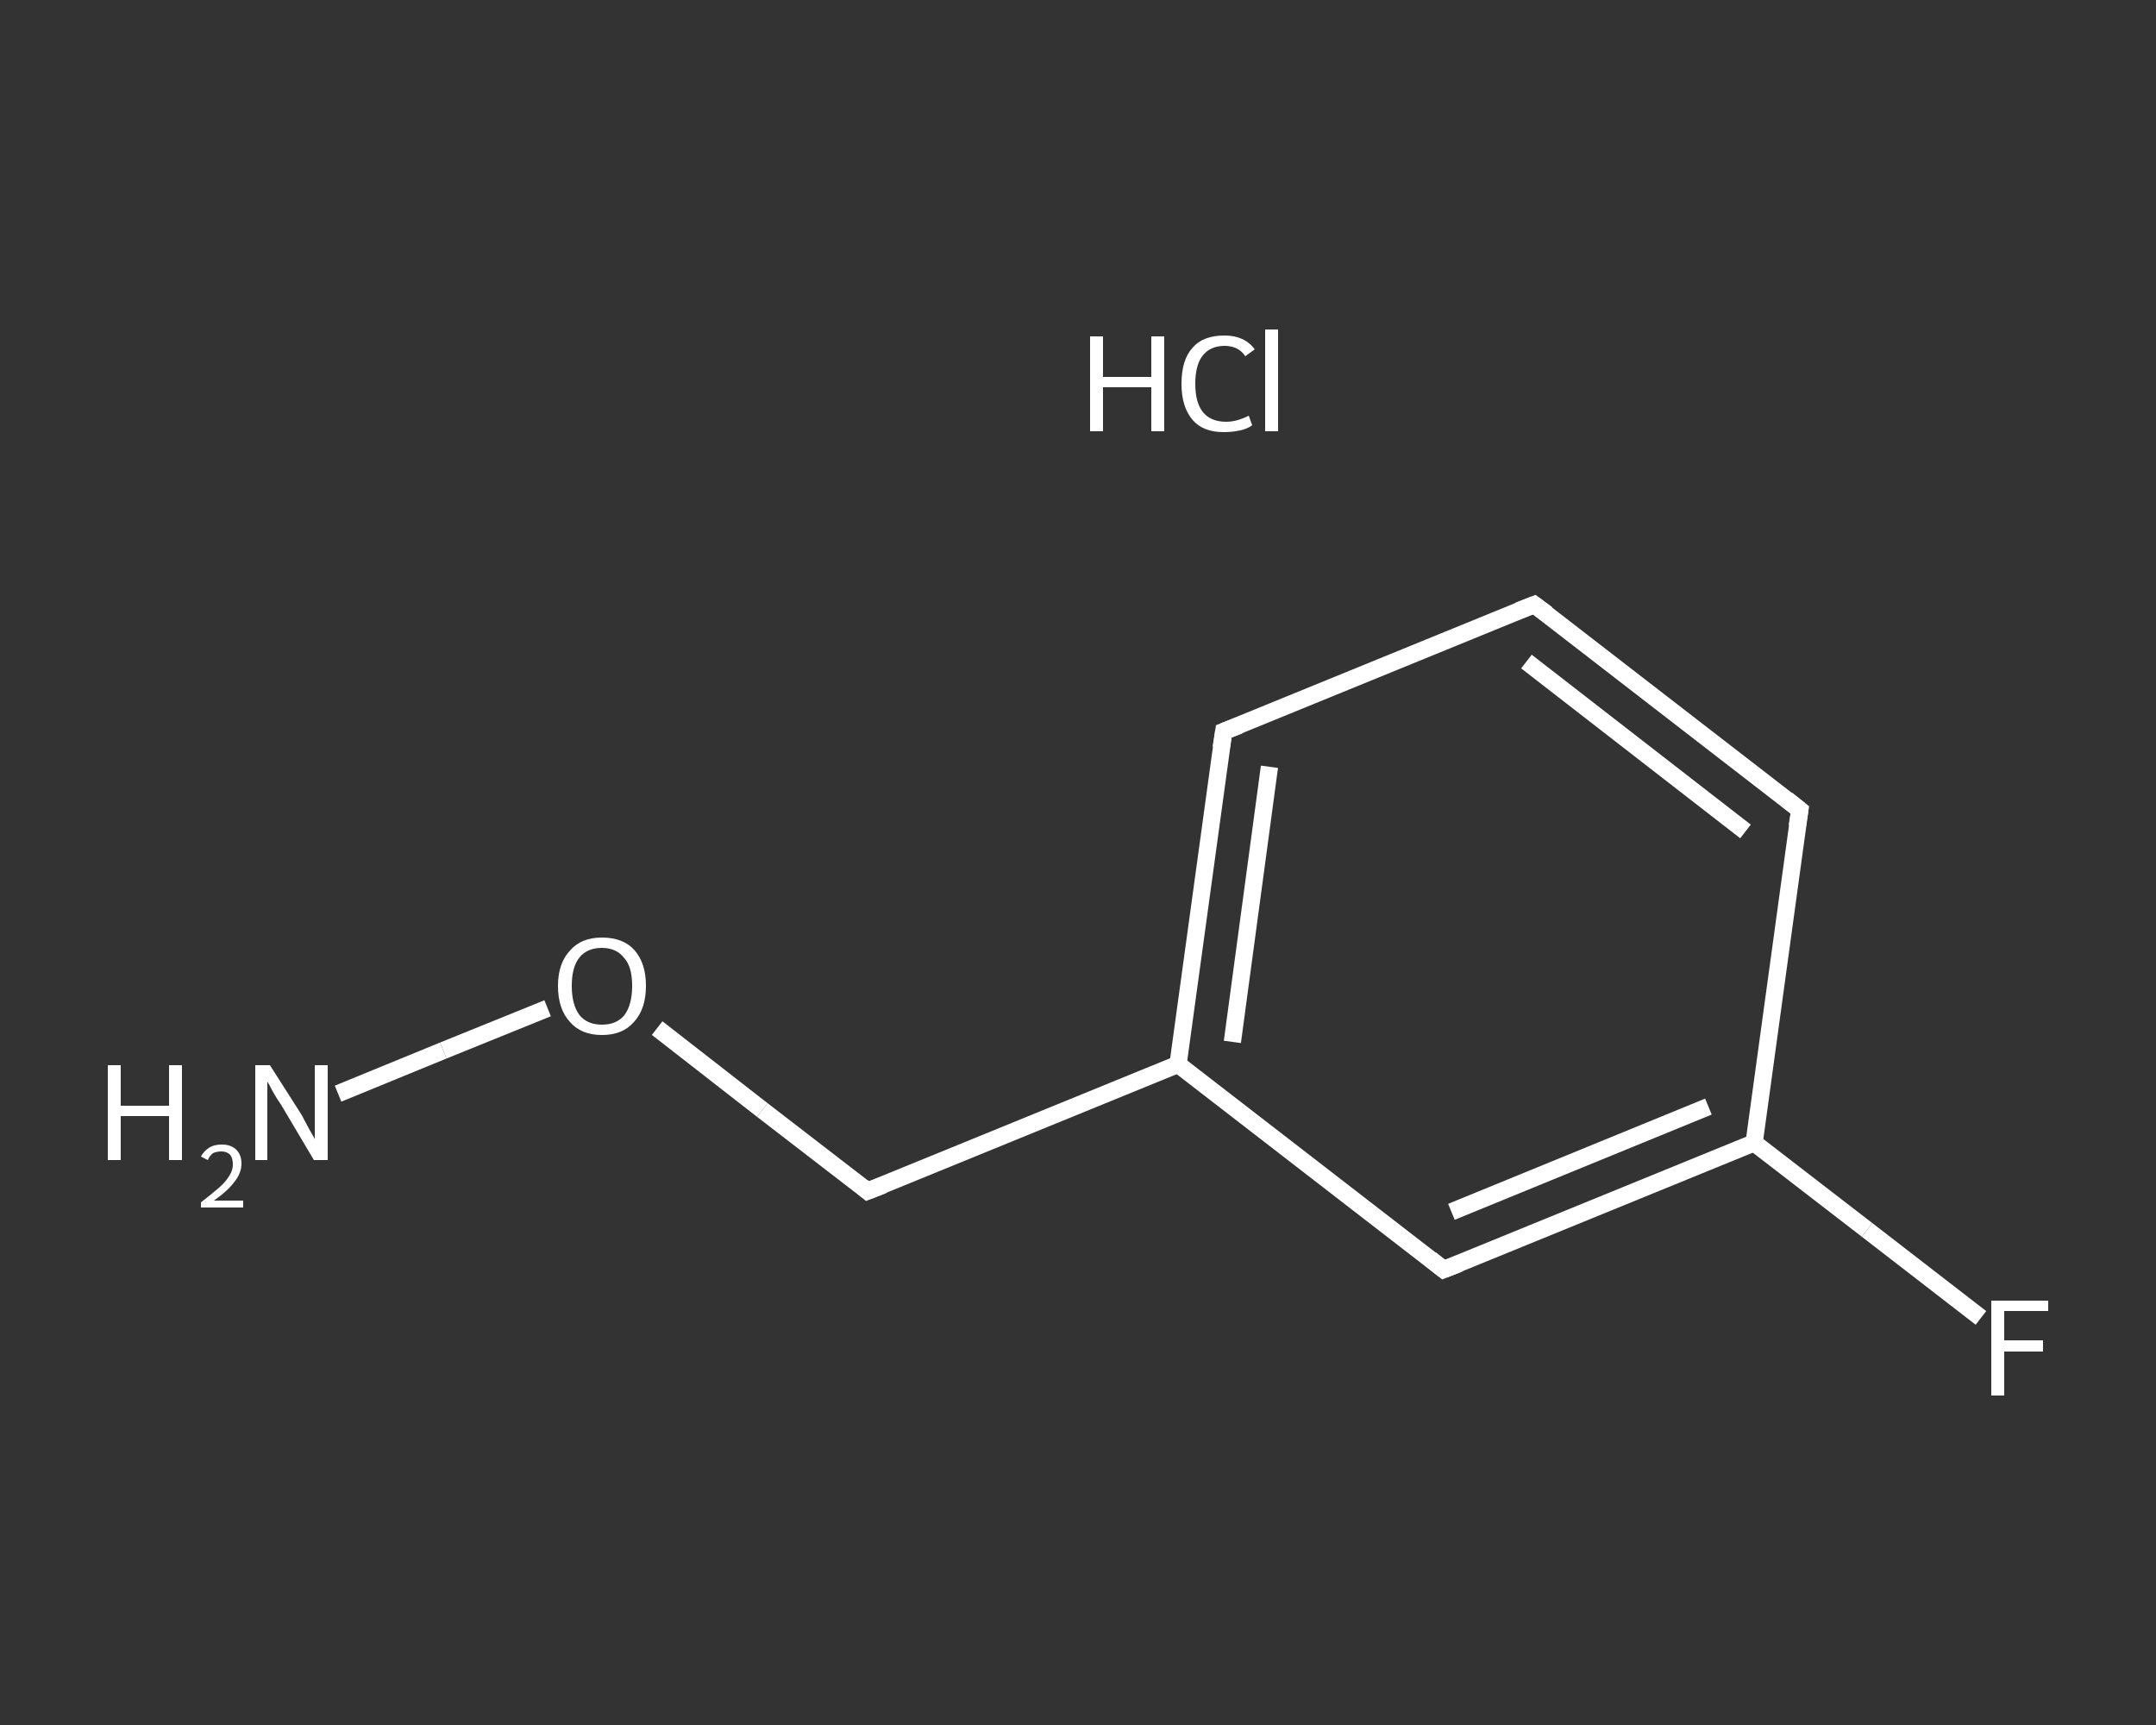 <?xml version='1.0' encoding='iso-8859-1'?>
<svg version='1.1' baseProfile='full'
              xmlns='http://www.w3.org/2000/svg'
                      xmlns:rdkit='http://www.rdkit.org/xml'
                      xmlns:xlink='http://www.w3.org/1999/xlink'
                  xml:space='preserve'
width='250px' height='200px' viewBox='0 0 250 200'>
<rect x="0" y="0" width="250" height="200" fill="#333333" stroke="none"/>
<!-- END OF HEADER -->
<rect style='opacity:1.0;fill:transparent;stroke:none' width='250.0' height='200.0' x='0.0' y='0.0'> </rect>
<path class='bond-0 atom-1 atom-2' d='M 39.2,126.8 L 51.4,121.8' style='fill:none;fill-rule:evenodd;stroke:#FFFFFF;stroke-width:2.0px;stroke-linecap:butt;stroke-linejoin:miter;stroke-opacity:1' />
<path class='bond-0 atom-1 atom-2' d='M 51.4,121.8 L 63.5,116.9' style='fill:none;fill-rule:evenodd;stroke:#FFFFFF;stroke-width:2.0px;stroke-linecap:butt;stroke-linejoin:miter;stroke-opacity:1' />
<path class='bond-1 atom-2 atom-3' d='M 76.2,119.2 L 88.4,128.7' style='fill:none;fill-rule:evenodd;stroke:#FFFFFF;stroke-width:2.0px;stroke-linecap:butt;stroke-linejoin:miter;stroke-opacity:1' />
<path class='bond-1 atom-2 atom-3' d='M 88.4,128.7 L 100.6,138.1' style='fill:none;fill-rule:evenodd;stroke:#FFFFFF;stroke-width:2.0px;stroke-linecap:butt;stroke-linejoin:miter;stroke-opacity:1' />
<path class='bond-2 atom-3 atom-4' d='M 100.6,138.1 L 136.6,123.4' style='fill:none;fill-rule:evenodd;stroke:#FFFFFF;stroke-width:2.0px;stroke-linecap:butt;stroke-linejoin:miter;stroke-opacity:1' />
<path class='bond-3 atom-4 atom-5' d='M 136.6,123.4 L 141.9,84.8' style='fill:none;fill-rule:evenodd;stroke:#FFFFFF;stroke-width:2.0px;stroke-linecap:butt;stroke-linejoin:miter;stroke-opacity:1' />
<path class='bond-3 atom-4 atom-5' d='M 142.9,120.8 L 147.2,88.9' style='fill:none;fill-rule:evenodd;stroke:#FFFFFF;stroke-width:2.0px;stroke-linecap:butt;stroke-linejoin:miter;stroke-opacity:1' />
<path class='bond-4 atom-5 atom-6' d='M 141.9,84.8 L 177.9,70.1' style='fill:none;fill-rule:evenodd;stroke:#FFFFFF;stroke-width:2.0px;stroke-linecap:butt;stroke-linejoin:miter;stroke-opacity:1' />
<path class='bond-5 atom-6 atom-7' d='M 177.9,70.1 L 208.7,93.9' style='fill:none;fill-rule:evenodd;stroke:#FFFFFF;stroke-width:2.0px;stroke-linecap:butt;stroke-linejoin:miter;stroke-opacity:1' />
<path class='bond-5 atom-6 atom-7' d='M 177.0,76.7 L 202.4,96.4' style='fill:none;fill-rule:evenodd;stroke:#FFFFFF;stroke-width:2.0px;stroke-linecap:butt;stroke-linejoin:miter;stroke-opacity:1' />
<path class='bond-6 atom-7 atom-8' d='M 208.7,93.9 L 203.4,132.5' style='fill:none;fill-rule:evenodd;stroke:#FFFFFF;stroke-width:2.0px;stroke-linecap:butt;stroke-linejoin:miter;stroke-opacity:1' />
<path class='bond-7 atom-8 atom-9' d='M 203.4,132.5 L 216.5,142.6' style='fill:none;fill-rule:evenodd;stroke:#FFFFFF;stroke-width:2.0px;stroke-linecap:butt;stroke-linejoin:miter;stroke-opacity:1' />
<path class='bond-7 atom-8 atom-9' d='M 216.5,142.6 L 229.7,152.8' style='fill:none;fill-rule:evenodd;stroke:#FFFFFF;stroke-width:2.0px;stroke-linecap:butt;stroke-linejoin:miter;stroke-opacity:1' />
<path class='bond-8 atom-8 atom-10' d='M 203.4,132.5 L 167.4,147.2' style='fill:none;fill-rule:evenodd;stroke:#FFFFFF;stroke-width:2.0px;stroke-linecap:butt;stroke-linejoin:miter;stroke-opacity:1' />
<path class='bond-8 atom-8 atom-10' d='M 198.1,128.3 L 168.3,140.5' style='fill:none;fill-rule:evenodd;stroke:#FFFFFF;stroke-width:2.0px;stroke-linecap:butt;stroke-linejoin:miter;stroke-opacity:1' />
<path class='bond-9 atom-10 atom-4' d='M 167.4,147.2 L 136.6,123.4' style='fill:none;fill-rule:evenodd;stroke:#FFFFFF;stroke-width:2.0px;stroke-linecap:butt;stroke-linejoin:miter;stroke-opacity:1' />
<path d='M 100.0,137.6 L 100.6,138.1 L 102.4,137.4' style='fill:none;stroke:#FFFFFF;stroke-width:2.0px;stroke-linecap:butt;stroke-linejoin:miter;stroke-opacity:1;' />
<path d='M 141.6,86.7 L 141.9,84.8 L 143.7,84.1' style='fill:none;stroke:#FFFFFF;stroke-width:2.0px;stroke-linecap:butt;stroke-linejoin:miter;stroke-opacity:1;' />
<path d='M 176.1,70.8 L 177.9,70.1 L 179.4,71.2' style='fill:none;stroke:#FFFFFF;stroke-width:2.0px;stroke-linecap:butt;stroke-linejoin:miter;stroke-opacity:1;' />
<path d='M 207.2,92.7 L 208.7,93.9 L 208.4,95.8' style='fill:none;stroke:#FFFFFF;stroke-width:2.0px;stroke-linecap:butt;stroke-linejoin:miter;stroke-opacity:1;' />
<path d='M 169.2,146.5 L 167.4,147.2 L 165.9,146.0' style='fill:none;stroke:#FFFFFF;stroke-width:2.0px;stroke-linecap:butt;stroke-linejoin:miter;stroke-opacity:1;' />
<path class='atom-0' d='M 126.4 39.0
L 127.9 39.0
L 127.9 43.7
L 133.5 43.7
L 133.5 39.0
L 135.0 39.0
L 135.0 50.0
L 133.5 50.0
L 133.5 44.9
L 127.9 44.9
L 127.9 50.0
L 126.4 50.0
L 126.4 39.0
' fill='#FFFFFF'/>
<path class='atom-0' d='M 137.0 44.5
Q 137.0 41.7, 138.3 40.3
Q 139.5 38.9, 142.0 38.9
Q 144.3 38.9, 145.5 40.5
L 144.4 41.3
Q 143.6 40.1, 142.0 40.1
Q 140.3 40.1, 139.4 41.3
Q 138.6 42.4, 138.6 44.5
Q 138.6 46.7, 139.5 47.8
Q 140.4 48.9, 142.2 48.9
Q 143.4 48.9, 144.8 48.2
L 145.2 49.3
Q 144.7 49.7, 143.8 49.9
Q 142.9 50.1, 141.9 50.1
Q 139.5 50.1, 138.3 48.7
Q 137.0 47.2, 137.0 44.5
' fill='#FFFFFF'/>
<path class='atom-0' d='M 146.7 38.2
L 148.2 38.2
L 148.2 50.0
L 146.7 50.0
L 146.7 38.2
' fill='#FFFFFF'/>
<path class='atom-1' d='M 12.5 123.5
L 14.0 123.5
L 14.0 128.2
L 19.6 128.2
L 19.6 123.5
L 21.1 123.5
L 21.1 134.5
L 19.6 134.5
L 19.6 129.4
L 14.0 129.4
L 14.0 134.5
L 12.5 134.5
L 12.5 123.5
' fill='#FFFFFF'/>
<path class='atom-1' d='M 23.3 134.1
Q 23.6 133.5, 24.2 133.1
Q 24.8 132.7, 25.7 132.7
Q 26.8 132.7, 27.4 133.3
Q 28.0 133.9, 28.0 134.9
Q 28.0 136.0, 27.2 137.0
Q 26.5 138.0, 24.8 139.2
L 28.2 139.2
L 28.2 140.0
L 23.3 140.0
L 23.3 139.4
Q 24.6 138.4, 25.4 137.7
Q 26.2 137.0, 26.6 136.3
Q 27.0 135.7, 27.0 135.0
Q 27.0 134.3, 26.7 133.9
Q 26.3 133.5, 25.7 133.5
Q 25.1 133.5, 24.7 133.7
Q 24.3 134.0, 24.1 134.5
L 23.3 134.1
' fill='#FFFFFF'/>
<path class='atom-1' d='M 31.3 123.5
L 35.0 129.3
Q 35.3 129.9, 35.9 131.0
Q 36.5 132.0, 36.5 132.1
L 36.5 123.5
L 38.0 123.5
L 38.0 134.5
L 36.4 134.5
L 32.6 128.1
Q 32.1 127.4, 31.6 126.5
Q 31.2 125.7, 31.0 125.4
L 31.0 134.5
L 29.6 134.5
L 29.6 123.5
L 31.3 123.5
' fill='#FFFFFF'/>
<path class='atom-2' d='M 64.7 114.3
Q 64.7 111.7, 66.1 110.2
Q 67.4 108.7, 69.8 108.7
Q 72.3 108.7, 73.6 110.2
Q 74.9 111.7, 74.9 114.3
Q 74.9 117.0, 73.5 118.5
Q 72.2 120.0, 69.8 120.0
Q 67.4 120.0, 66.1 118.5
Q 64.7 117.0, 64.7 114.3
M 69.8 118.8
Q 71.5 118.8, 72.4 117.7
Q 73.3 116.5, 73.3 114.3
Q 73.3 112.1, 72.4 111.1
Q 71.5 109.9, 69.8 109.9
Q 68.1 109.9, 67.2 111.0
Q 66.3 112.1, 66.3 114.3
Q 66.3 116.5, 67.2 117.7
Q 68.1 118.8, 69.8 118.8
' fill='#FFFFFF'/>
<path class='atom-9' d='M 230.9 150.8
L 237.5 150.8
L 237.5 152.0
L 232.4 152.0
L 232.4 155.4
L 236.9 155.4
L 236.9 156.7
L 232.4 156.7
L 232.4 161.8
L 230.9 161.8
L 230.9 150.8
' fill='#FFFFFF'/>
</svg>
